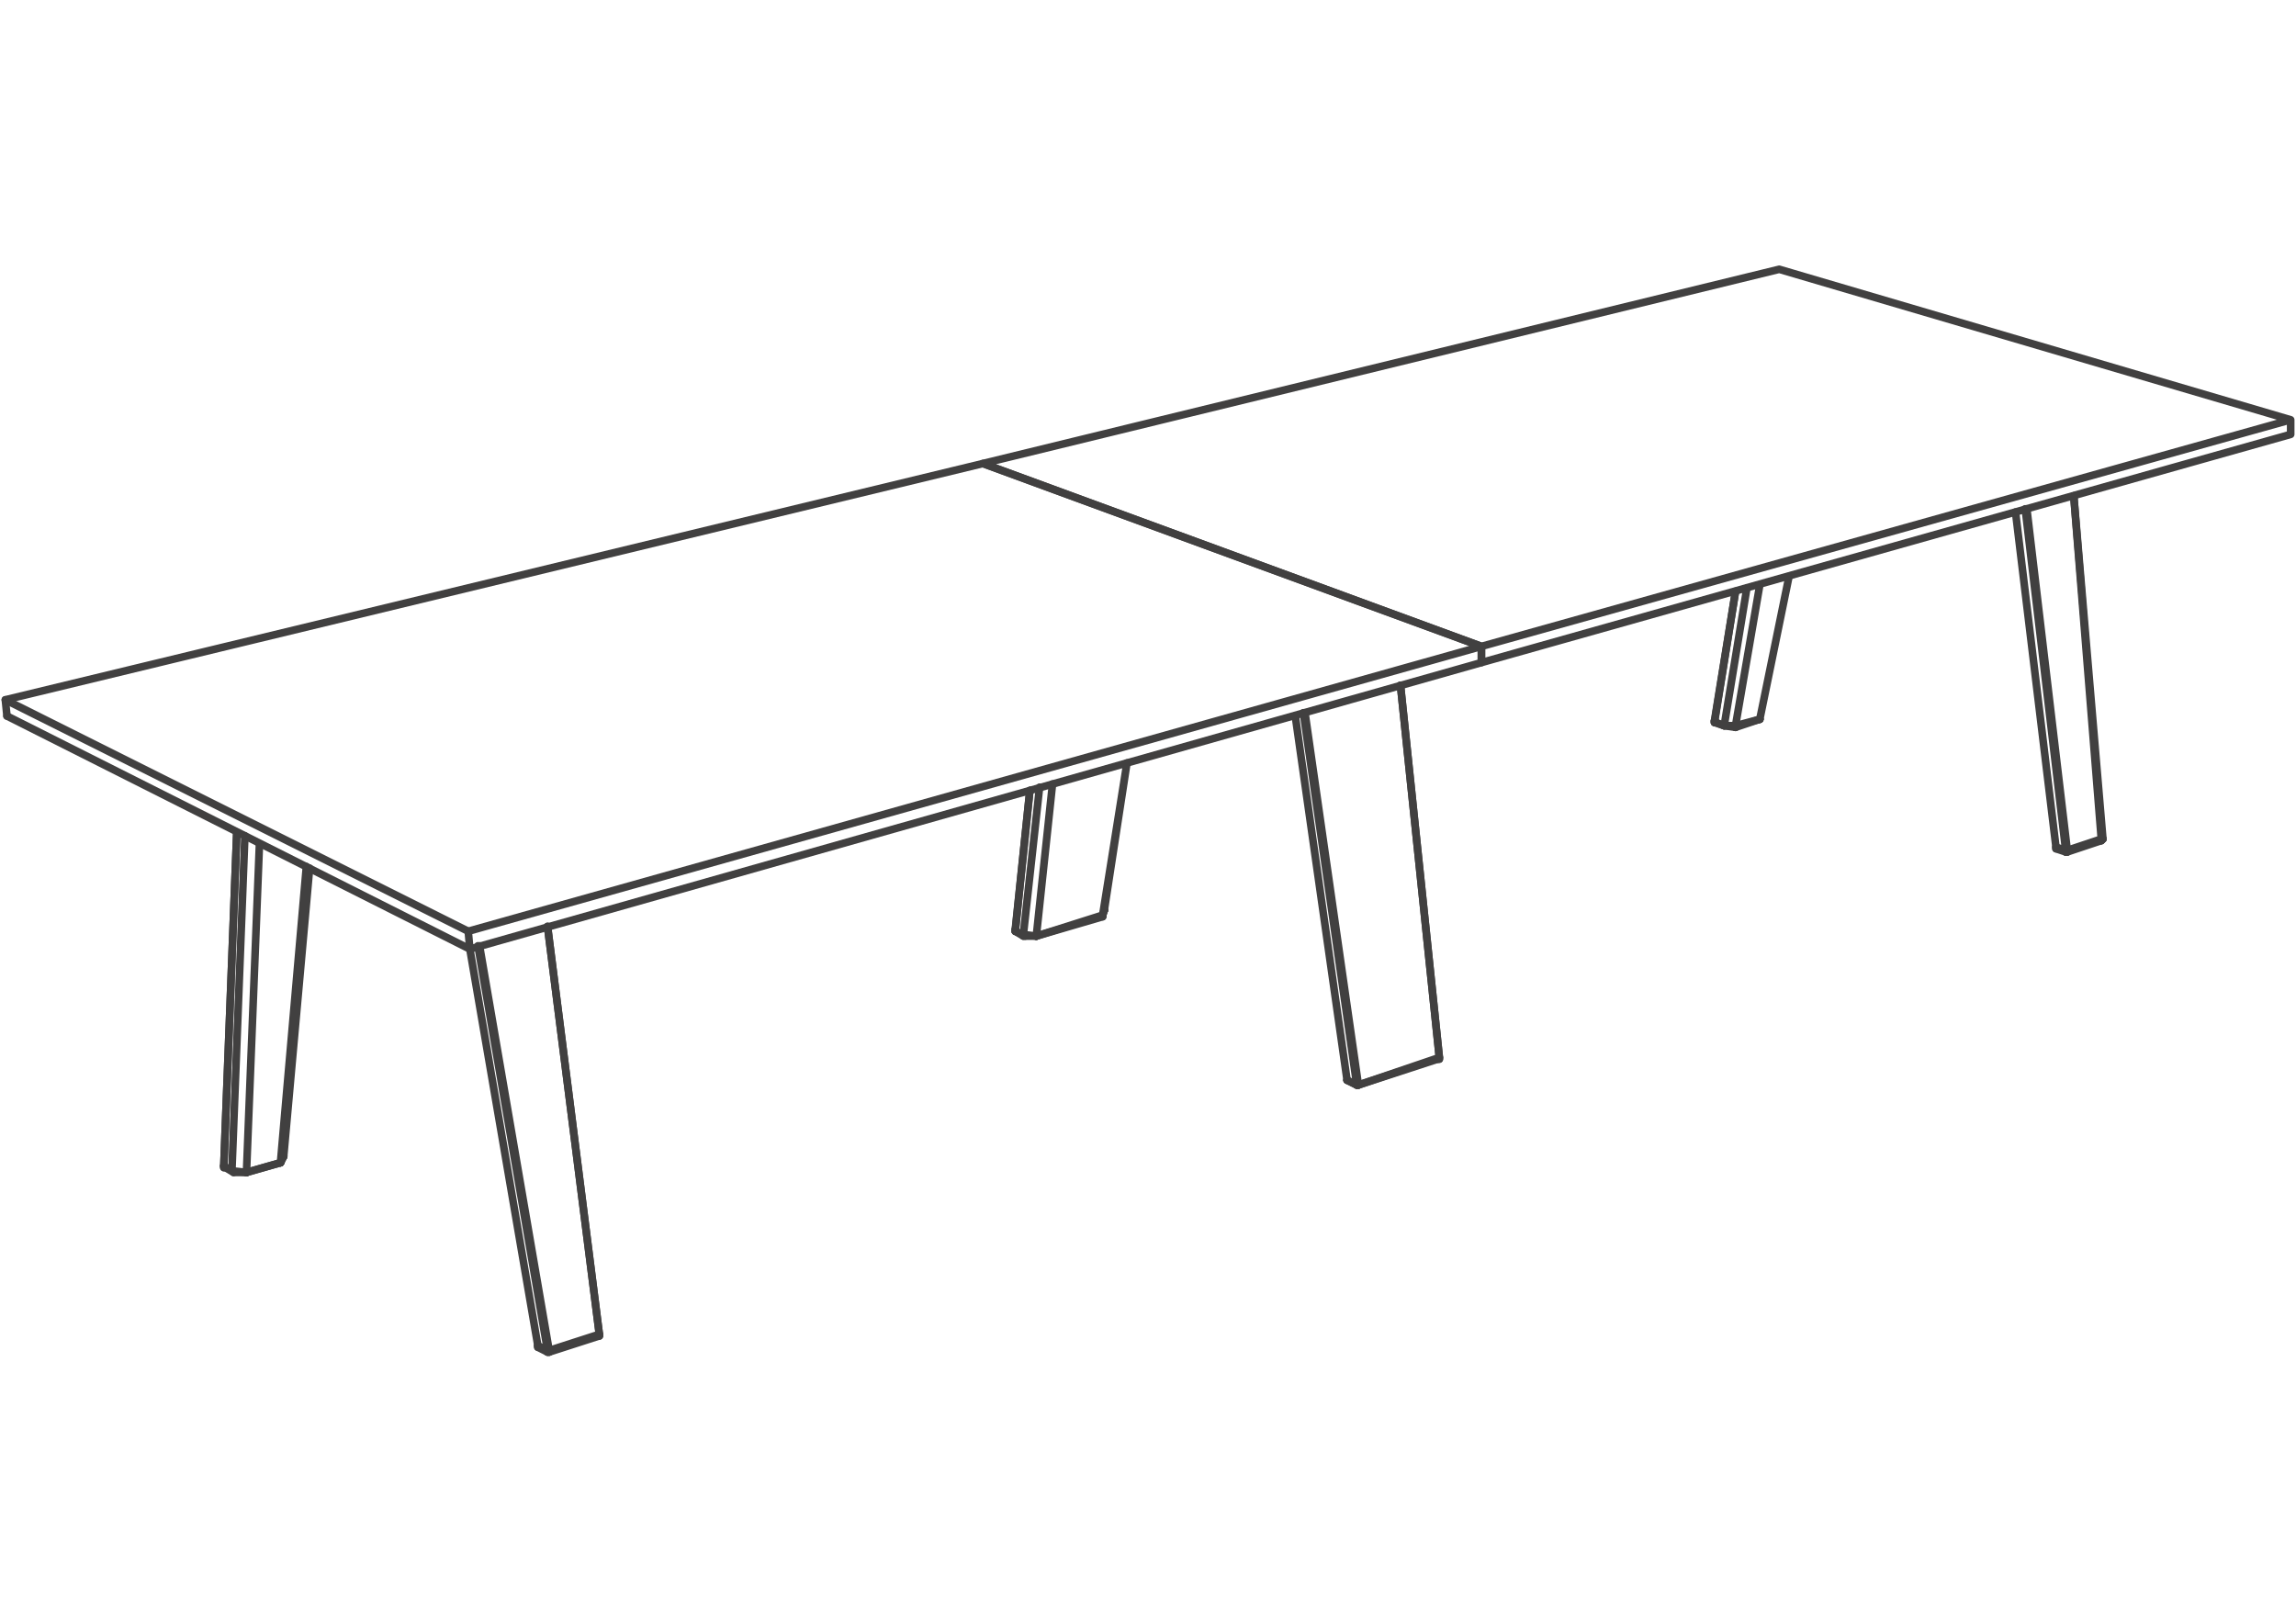 <svg xmlns="http://www.w3.org/2000/svg" width="211" height="149" fill="none" stroke="#414040" stroke-width=".7" stroke-linecap="round" stroke-linejoin="round" stroke-miterlimit="10"><path d="M.64 65.799l-.15-1.488 89.839-21.715 45.812 16.807v1.487m0-1.487L43.03 85.581l.149 1.636 92.962-26.327"/><path d="M43.03 85.581L.49 64.311m42.689 22.906L.64 65.799m209.87-27.22l-74.369 20.824v1.487l74.369-20.972v-1.339m-74.369 20.824L90.329 42.596l73.18-17.849 47.001 13.832M101.335 84.242h0v-.148m0 0l-6.098 1.932"/><path d="M95.237 86.026h0m6.247-2.379h0"/><path d="M101.484 83.647l-.149.447"/><path d="M101.335 84.094h0m-8.031 1.487h0v-.148.148m30.491 13.684h0m.893.445h0"/><path d="M124.688 99.71h.148m7.288-2.379h.149v-.149m-3.57-34.209l3.57 34.209-7.437 2.528m-5.057-34.209l4.909 34.209"/><path d="M124.836 99.71l-4.908-34.209m4.76 34.209l-.893-.445"/><path d="M123.795 99.265h0m-22.311-15.618h0m-7.436 2.231l-.744-.297 1.339-12.94m-.447 13.385h-.148v-.148m1.189.148h0"/><path d="M95.237 86.026l-1.189-.148m1.189.148l6.098-1.784m0-.148l.149-.447m-8.18 1.934h0v-.148.148m31.532 14.129h-.148m7.585-2.528h0v.149h-.149.149"/><path d="M132.273 97.182l-3.57-34.209m-3.867 36.737l7.288-2.379m-7.436 2.379l-.893-.445M93.304 85.433l1.339-12.792m-.595 13.385l-.744-.445m.892.445h1.041m28.558 13.239l-4.76-33.466m-23.5 6.544l-1.487 13.535m1.189.148l1.488-13.98m4.759 11.601l2.082-13.535-2.231 13.982m-51.909 39.712v-.149m5.652-.891h0v-.15m-4.611 1.637h0v-.149.149"/><path d="M50.467 124.104h0-.15v.149m-24.541-17.402h0"/><path d="M25.776 106.851l-3.124.892"/><path d="M22.652 107.743h0m3.421-1.488h0"/><path d="M26.073 106.255l-.297.596"/><path d="M25.776 106.851h0m18.146-19.932l6.395 37.185m.15 0L44.07 86.919m-23.351 20.378h-.15v-.15.15"/><path d="M20.569 107.147h0"/><path d="M21.313 107.595l-.744-.448 1.191-30.64m-.298 31.236h0l-.149-.148.149.148"/><path d="M21.313 107.595h0m4.76-1.34h0m-3.421 1.488h0"/><path d="M22.652 107.743l-1.339-.148m29.004 16.509l-.891-.447"/><path d="M49.426 123.657h0m.891-38.521l4.761 37.48-4.611 1.488m4.611-1.488h0v.15m-4.611 1.487h-.15m-27.665-16.51l3.124-.892.297-.596m-5.354 1.042h-.15v-.15m0 0l1.191-30.64m.892 31.236h-1.19l-.743-.446"/><path d="M50.317 124.253l-.891-.447m5.652-1.04l-4.611 1.487m4.611-1.637l-4.761-37.48m-27.665 22.607l1.191-30.194m-1.339-.743l-1.191 30.789m6.843-27.963l-2.38 27.219m.297-.596l2.38-26.475m20.973 43.877l-6.247-36.44m118.545-21.121h0"/><path d="M161.724 66.096l-2.232.595"/><path d="M159.492 66.691h0v.149-.149m2.232-.595h0m-4.165.298h0v-.15.15h.149m31.235 11.601h0v-.148m.892.297v.148m.148 0h0v-.148.148"/><path d="M189.983 78.144h0-.148m3.421-1.041h0-.149.149"/><path d="M193.107 77.103h0v.148m-2.529-31.681l2.529 31.533-3.124 1.041m-3.866-31.384l3.718 31.384m.148 0l-3.717-31.384m3.569 31.384l-.892-.297m0 0h0m-30.492-11.156l-.892-.297 1.933-12.048"/><path d="M158.451 66.691h0m1.041 0h0"/><path d="M159.492 66.691h-1.041m1.041.149l2.232-.744m-4.016.298h-.149v-.15.15m32.424 11.898h-.148m3.421-1.189h0l-.149.148"/><path d="M193.256 77.103l-2.678-31.533m-.595 32.722l3.124-1.041m-3.272 1.041l-.892-.297m-31.384-11.751l1.933-11.898m0 12.494l-1.041-.149-.743-.297m31.235 11.453l-3.718-30.789m-24.691 6.99l-2.083 12.643m1.041 0l2.232-12.94m2.677-.744l-2.677 13.089"/></svg>